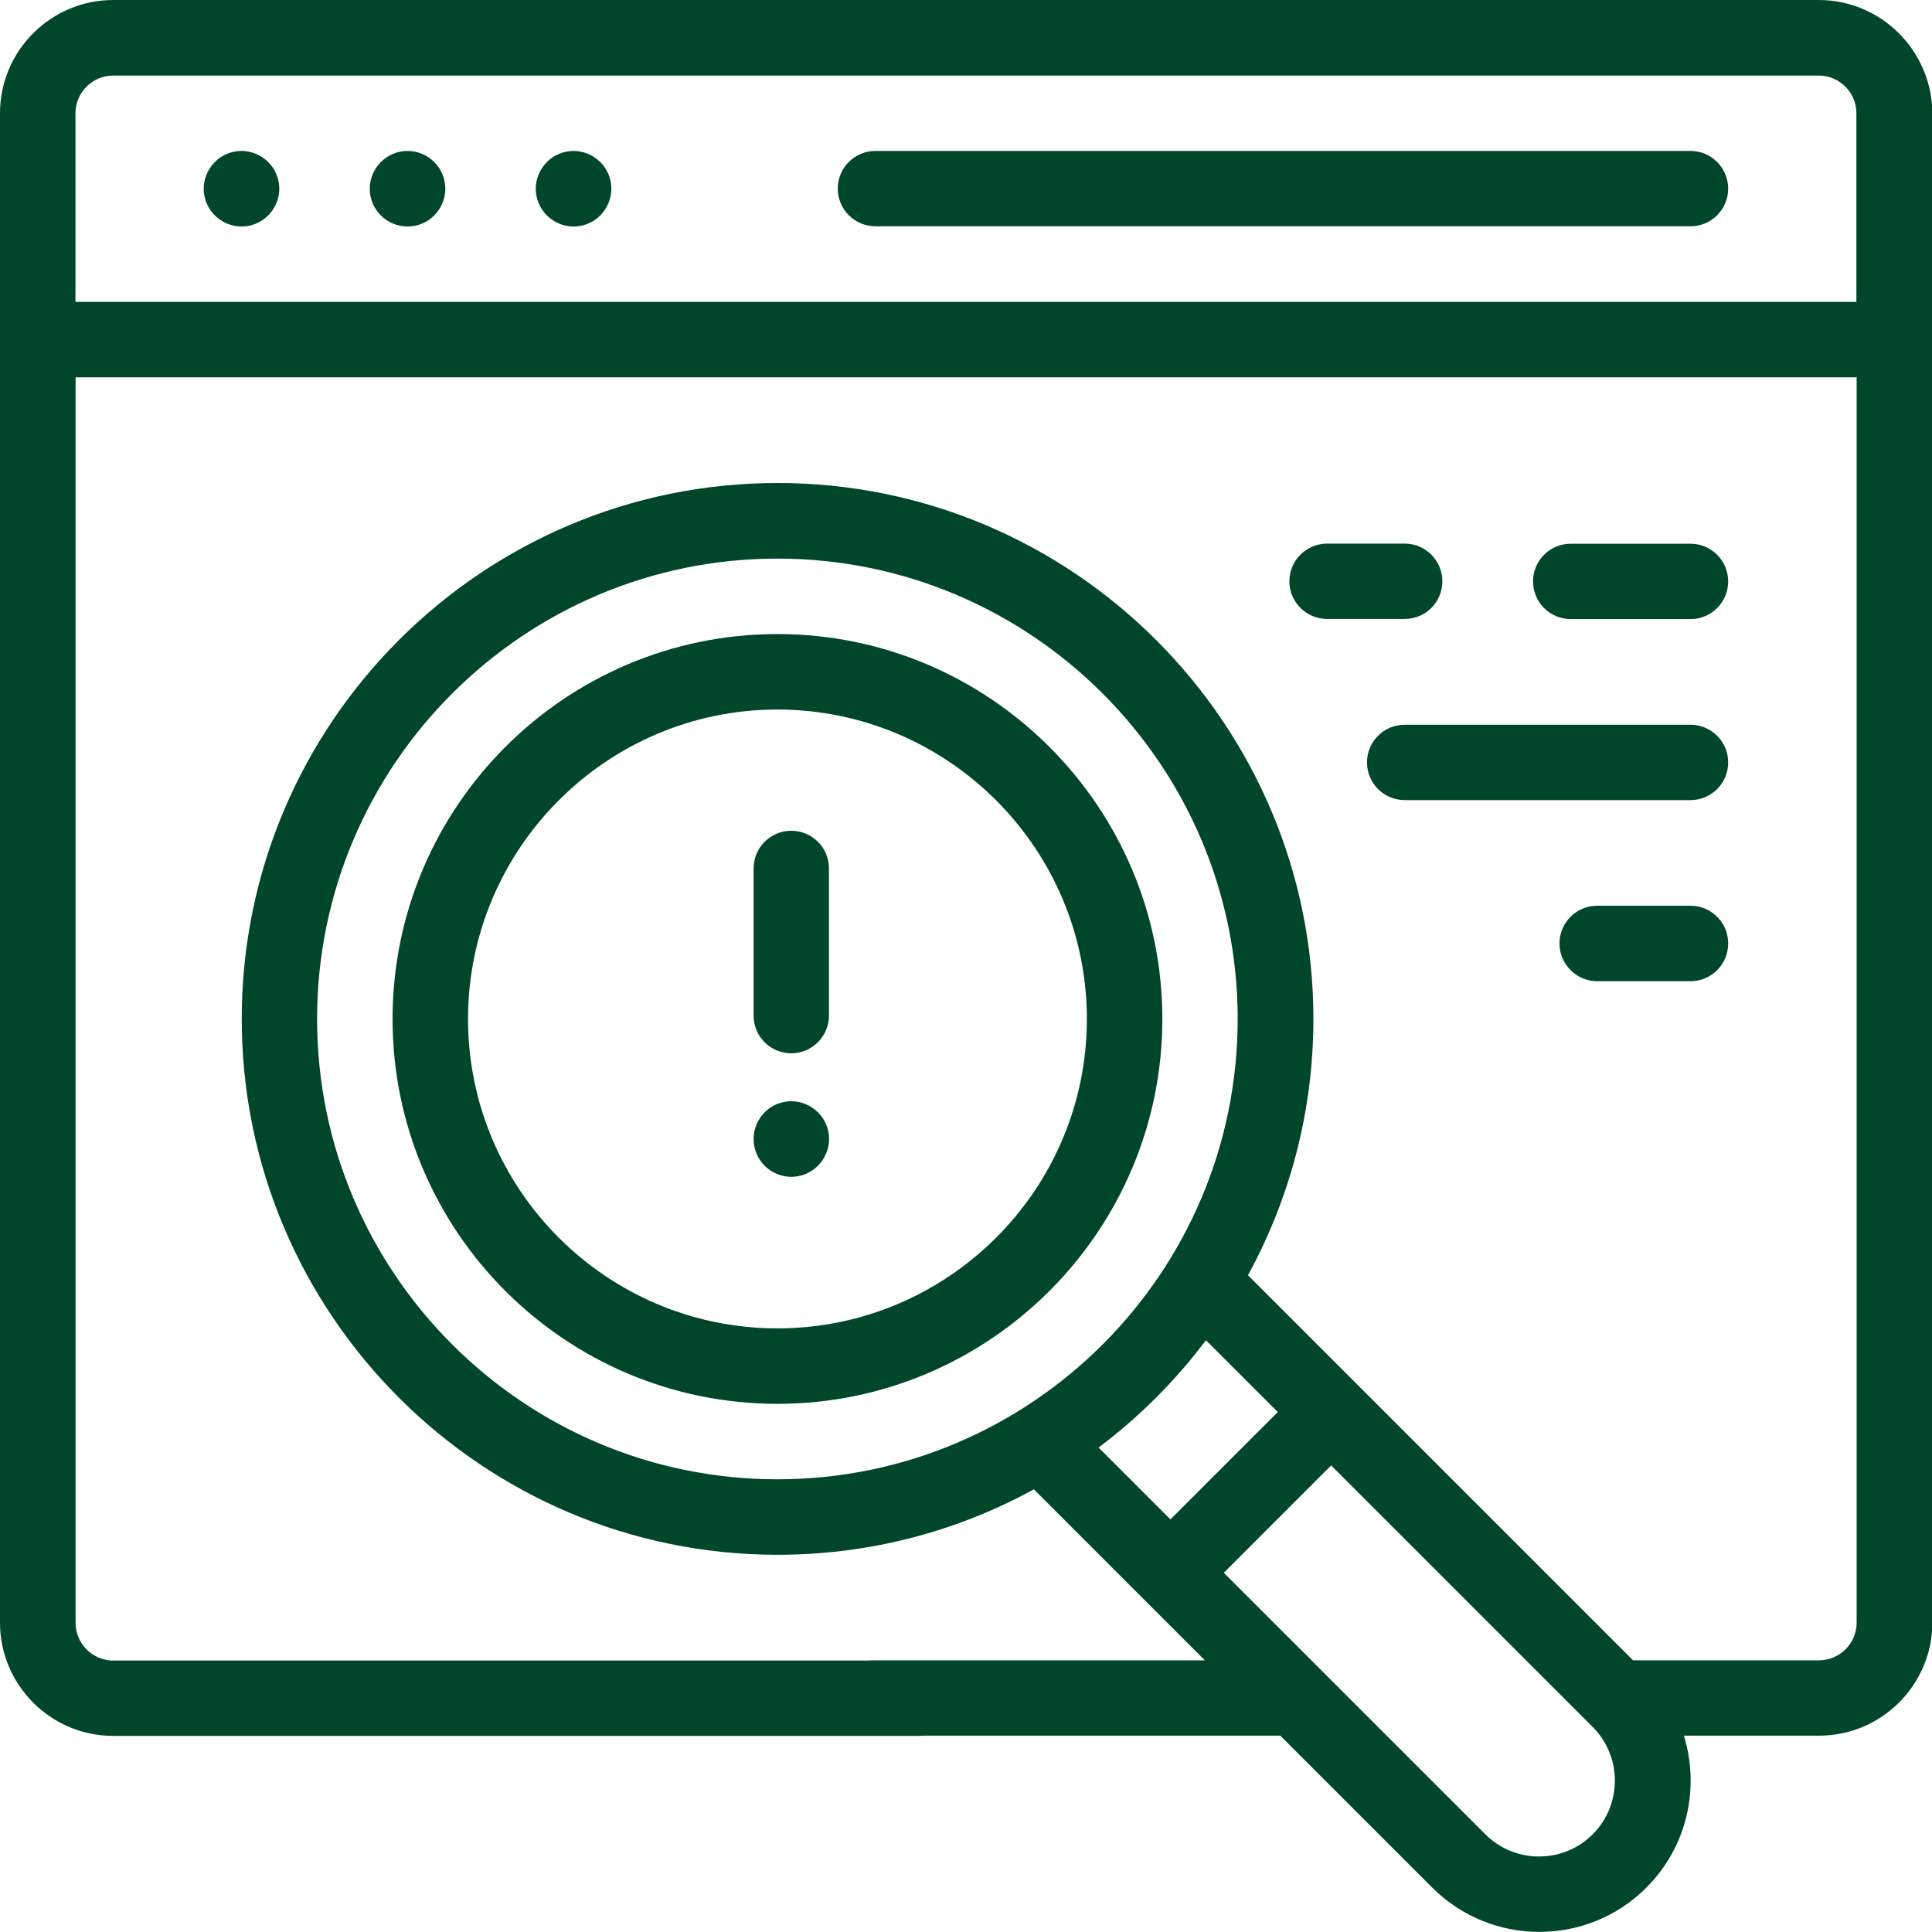 <svg xmlns="http://www.w3.org/2000/svg" width="160" height="160" xmlns:xlink="http://www.w3.org/1999/xlink" viewBox="0 0 160 160"><defs><clipPath id="b"><rect width="160" height="160" fill="none"/></clipPath></defs><g clip-path="url(#b)"><path d="M150.62,0H9.38C4.21,0,0,4.21,0,9.38v125c0,5.17,4.21,9.38,9.38,9.38h66.77c1.73,0,3.12-1.4,3.12-3.12s-1.4-3.12-3.12-3.12H9.38c-1.72,0-3.12-1.4-3.12-3.12V31.25h147.5v103.13c0,1.72-1.4,3.12-3.12,3.12h-15.4l-31.89-31.89c3.45-6.31,5.42-13.54,5.42-21.23,0-24.47-19.91-44.38-44.38-44.38s-44.37,19.91-44.37,44.38,19.91,44.38,44.37,44.38c7.68,0,14.92-1.96,21.23-5.42l14.16,14.16h-27.5c-1.73,0-3.12,1.4-3.12,3.12s1.4,3.12,3.12,3.12h33.75l12.58,12.58c2.44,2.44,5.65,3.67,8.87,3.67s6.42-1.22,8.87-3.67c3.4-3.4,4.43-8.28,3.1-12.58h11.2c5.17,0,9.38-4.21,9.38-9.38V9.38C160,4.21,155.79,0,150.62,0ZM26.26,84.39c0-21.02,17.1-38.13,38.12-38.13s38.12,17.1,38.12,38.13-17.1,38.12-38.12,38.12-38.12-17.1-38.12-38.12ZM99.87,110.99l5.95,5.95-8.89,8.89-5.95-5.95c3.37-2.53,6.36-5.53,8.89-8.89ZM131.9,151.91c-2.45,2.45-6.44,2.45-8.89,0l-21.66-21.66,8.89-8.89,21.66,21.66c2.45,2.45,2.45,6.44,0,8.89ZM6.25,25v-15.62c0-1.72,1.4-3.12,3.12-3.12h141.25c1.72,0,3.12,1.4,3.12,3.12v15.62H6.25Z" fill="#00462b"/><path d="M140,12.5h-67.5c-1.73,0-3.12,1.4-3.12,3.12s1.4,3.12,3.12,3.12h67.5c1.73,0,3.12-1.4,3.12-3.12s-1.4-3.12-3.12-3.12Z" fill="#00462b"/><path d="M33.75,12.5c-.82,0-1.63.33-2.21.92-.58.58-.92,1.39-.92,2.21s.33,1.63.92,2.21c.58.58,1.39.92,2.21.92s1.63-.33,2.21-.92c.58-.58.92-1.39.92-2.21s-.33-1.63-.92-2.21c-.58-.58-1.39-.92-2.21-.92Z" fill="#00462b"/><path d="M20,12.5c-.82,0-1.63.33-2.21.92-.58.58-.92,1.39-.92,2.21s.33,1.63.92,2.21c.58.58,1.39.92,2.21.92s1.63-.33,2.21-.92c.58-.58.92-1.39.92-2.21s-.33-1.63-.92-2.21c-.58-.58-1.39-.92-2.21-.92Z" fill="#00462b"/><path d="M47.5,12.5c-.82,0-1.63.33-2.21.92-.58.58-.92,1.39-.92,2.21s.33,1.63.92,2.21c.58.58,1.39.92,2.21.92s1.63-.33,2.21-.92c.58-.58.92-1.39.92-2.21s-.33-1.63-.92-2.21c-.58-.58-1.39-.92-2.21-.92Z" fill="#00462b"/><path d="M65.53,68.8c-1.73,0-3.12,1.4-3.12,3.12v12.19c0,1.73,1.4,3.12,3.12,3.12s3.12-1.4,3.12-3.12v-12.19c0-1.73-1.4-3.12-3.12-3.12Z" fill="#00462b"/><path d="M65.53,91.2c-.82,0-1.63.33-2.21.92-.58.58-.91,1.39-.91,2.21s.33,1.63.91,2.21c.58.58,1.39.92,2.21.92s1.63-.33,2.21-.92c.58-.58.92-1.39.92-2.21s-.33-1.63-.92-2.21c-.58-.58-1.39-.92-2.21-.92Z" fill="#00462b"/><path d="M64.38,52.51c-17.58,0-31.87,14.3-31.87,31.88s14.3,31.87,31.87,31.87,31.88-14.3,31.88-31.87-14.3-31.88-31.88-31.88ZM64.38,110.01c-14.13,0-25.62-11.5-25.62-25.62s11.5-25.63,25.62-25.63,25.63,11.5,25.63,25.63-11.5,25.62-25.63,25.62Z" fill="#00462b"/><path d="M113.21,63.14c0,1.73,1.4,3.12,3.12,3.12h23.67c1.73,0,3.12-1.4,3.12-3.12s-1.4-3.12-3.12-3.12h-23.67c-1.73,0-3.12,1.4-3.12,3.12Z" fill="#00462b"/><path d="M116.33,45.02h-6.42c-1.73,0-3.13,1.4-3.13,3.12s1.4,3.12,3.13,3.12h6.42c1.73,0,3.12-1.4,3.12-3.12s-1.4-3.12-3.12-3.12Z" fill="#00462b"/><path d="M140,51.27c1.73,0,3.12-1.4,3.12-3.12s-1.4-3.12-3.12-3.12h-9.92c-1.73,0-3.12,1.4-3.12,3.12s1.4,3.12,3.12,3.12h9.92Z" fill="#00462b"/><path d="M140,75.01h-7.73c-1.73,0-3.12,1.4-3.12,3.12s1.4,3.13,3.12,3.13h7.73c1.73,0,3.12-1.4,3.12-3.13s-1.4-3.12-3.12-3.12Z" fill="#00462b"/></g></svg>